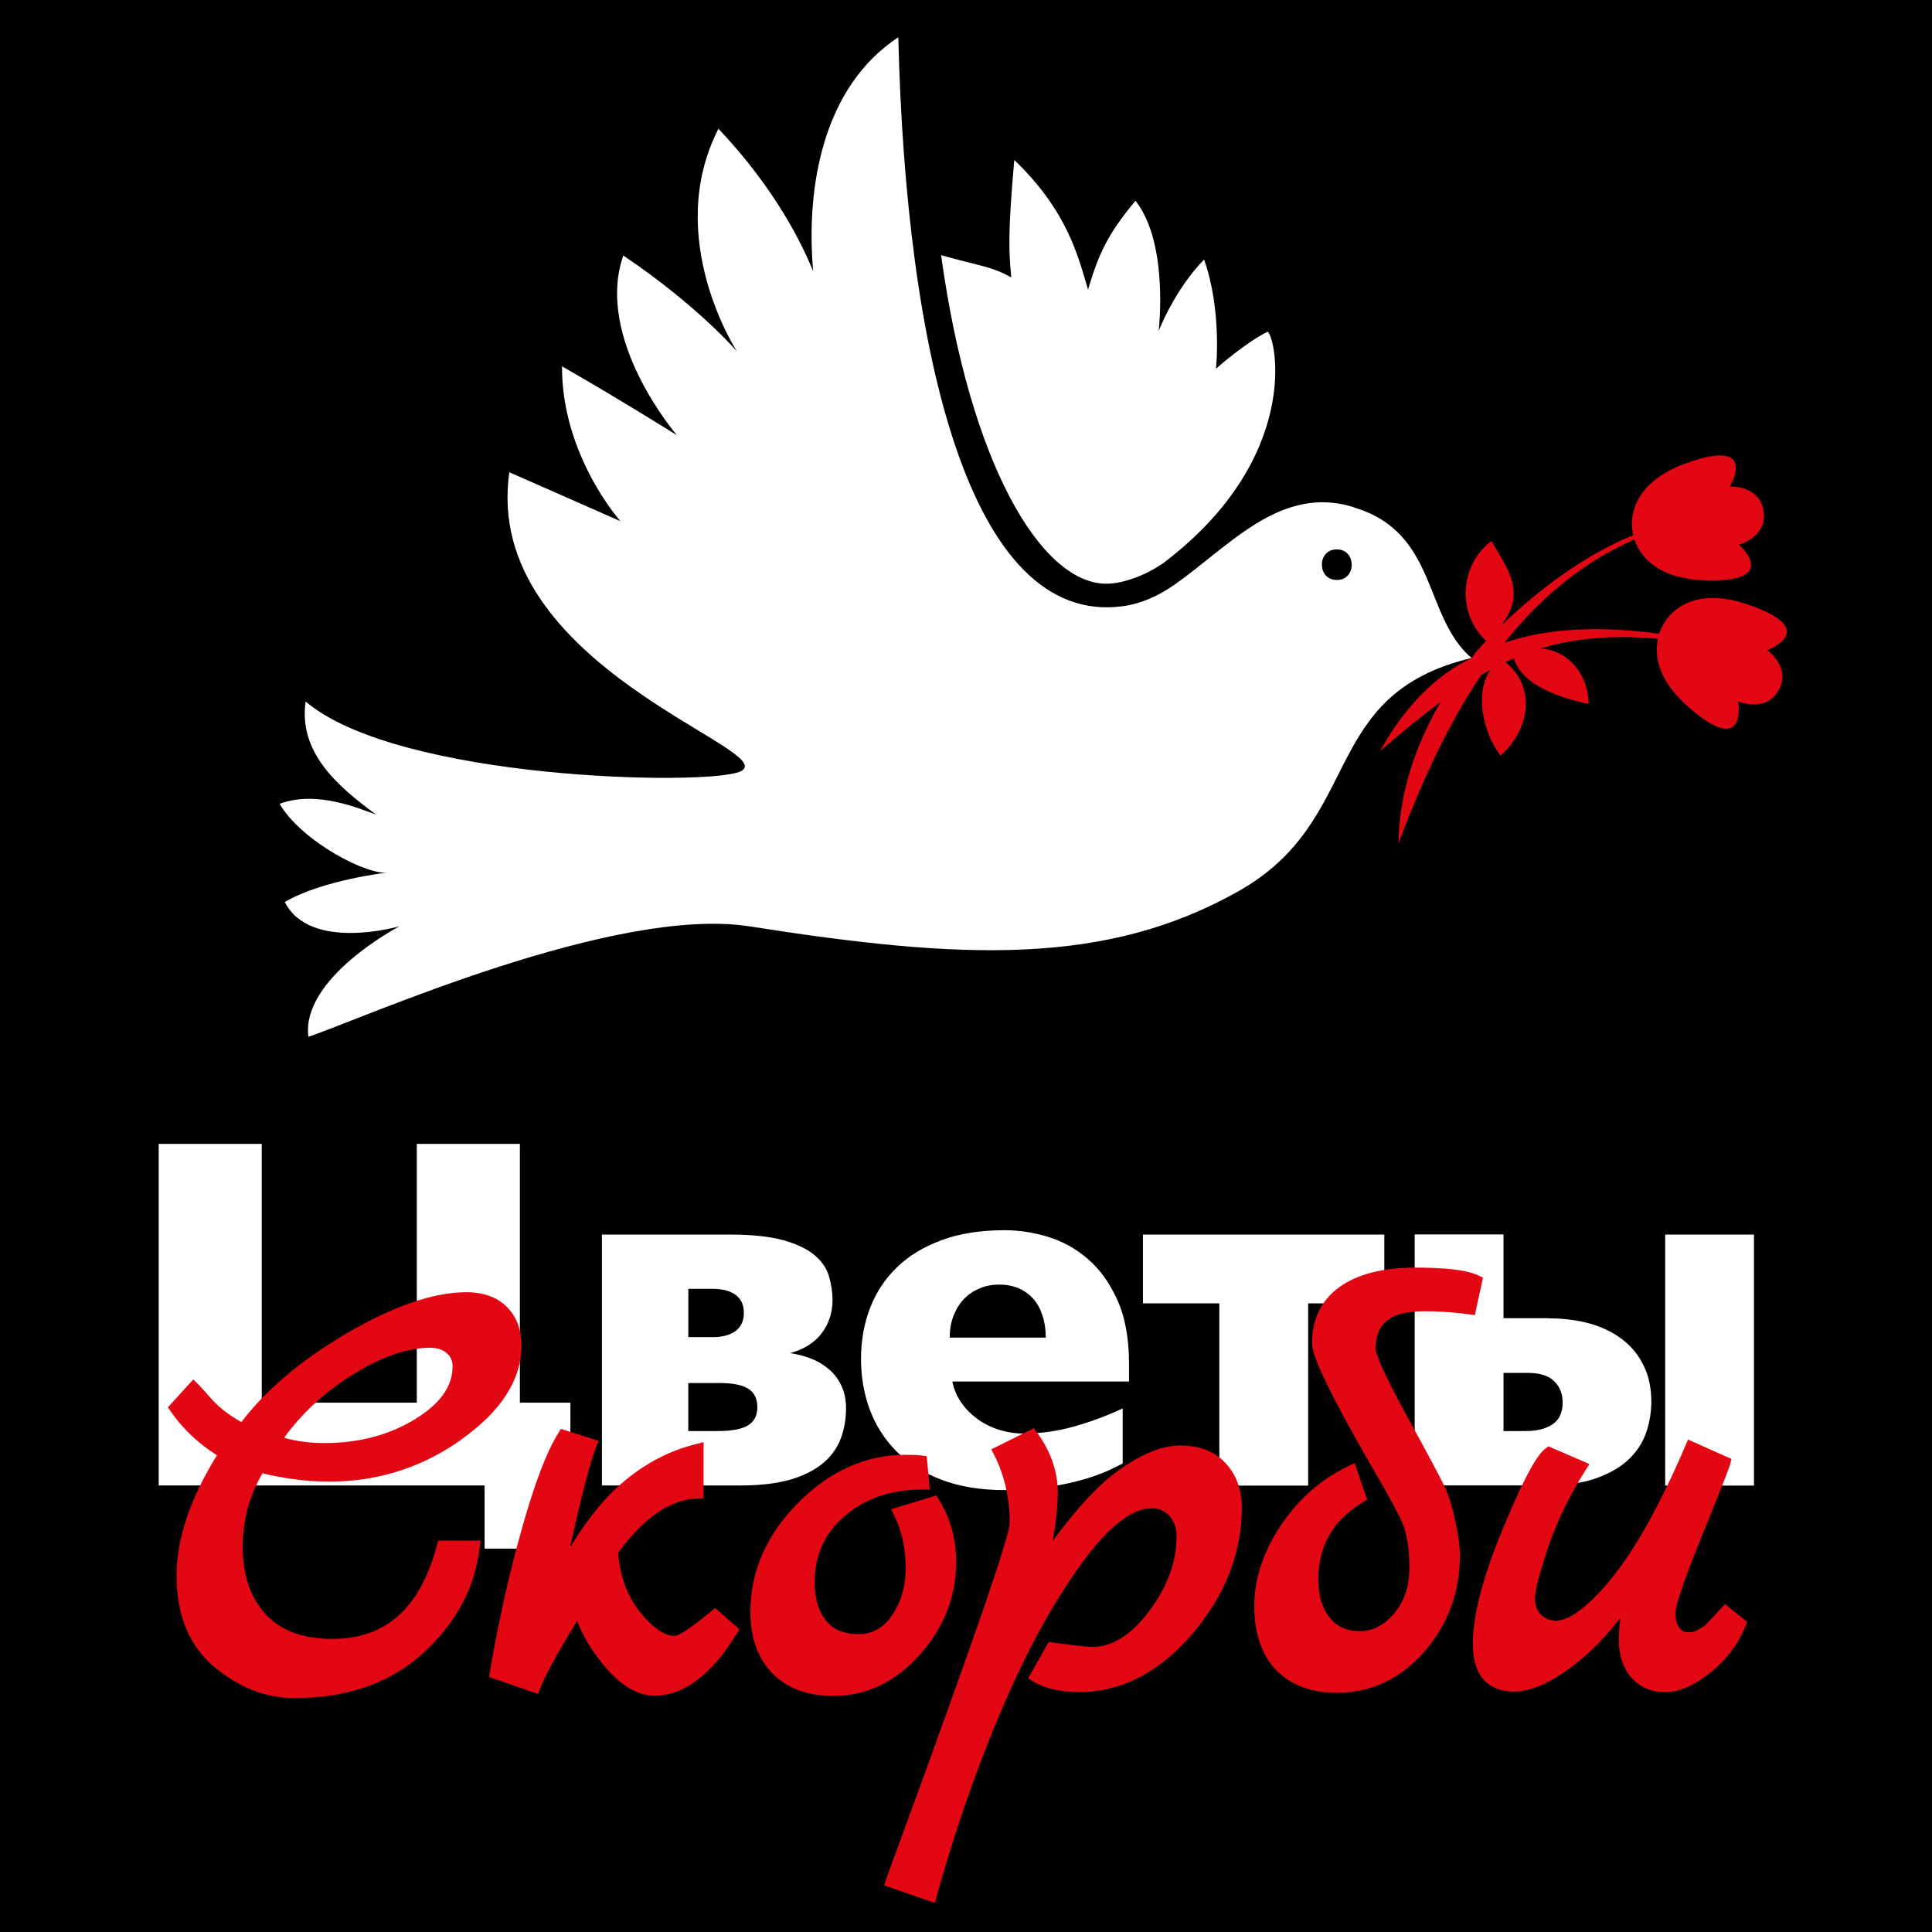 <?xml version="1.0" encoding="UTF-8"?>
<svg id="Layer_1" data-name="Layer 1" xmlns="http://www.w3.org/2000/svg" viewBox="0 0 1247.24 1247.24">
  <defs>
    <style>
      .cls-1 {
        fill: #fff;
      }

      .cls-2 {
        fill: #e30613;
      }
    </style>
  </defs>
  <path d="M1247.24,1247.24V0H0v1247.24h1247.24Z"/>
  <path class="cls-1" d="M102.44,959.05v-220.59h66.53v167.05h100.11v-167.05h66.53v167.05h32.62v94.23h-55.39v-40.78H102.44v.08Z"/>
  <path class="cls-1" d="M388.65,797h82.68c14.37,0,25.92,1.29,34.64,3.71,8.72,2.5,15.34,5.73,20.02,9.69,4.68,3.96,7.75,8.56,9.2,13.64,1.45,5.09,2.26,10.17,2.26,15.26,0,8.07-2.34,15.18-6.94,21.32-4.6,6.14-11.38,10.42-20.43,12.92,5.09.73,9.77,2.02,14.13,3.79s8.15,4.2,11.46,7.11c3.31,2.91,5.81,6.38,7.67,10.5,1.86,4.04,2.83,8.8,2.83,14.21,0,6.78-1.13,13.24-3.31,19.3-2.26,6.06-5.98,11.38-11.3,15.91-5.33,4.52-12.35,8.15-21.07,10.74-8.72,2.58-19.62,3.88-32.7,3.88h-89.22v-162.05l.08.08ZM444.36,832.2v31h16.23c2.42,0,4.85-.24,7.19-.81,2.34-.57,4.44-1.37,6.3-2.58,1.86-1.13,3.31-2.75,4.44-4.76,1.13-2.02,1.7-4.52,1.7-7.51s-.57-5.57-1.78-7.59c-1.21-2.02-2.66-3.55-4.52-4.68-1.86-1.13-3.96-2.02-6.38-2.5-2.42-.49-4.76-.73-7.27-.73h-15.91v.16ZM444.36,923.84h18.97c9.2,0,15.82-1.29,19.7-3.79,3.96-2.5,5.89-6.38,5.89-11.46,0-5.73-2.02-9.77-6.06-12.19-4.04-2.42-10.01-3.55-18-3.55h-20.51v31Z"/>
  <path class="cls-1" d="M728.88,891.87h-114.08c1.05,5.09,2.99,9.69,5.89,13.73,2.83,4.12,6.38,7.59,10.49,10.58,4.12,2.99,8.72,5.25,13.89,6.86,5.09,1.61,10.33,2.42,15.75,2.42,10.9,0,21.71-1.53,32.45-4.52,10.74-2.99,21.23-6.94,31.49-11.71v35.53c-2.1,1.13-5.25,2.75-9.36,4.6-4.12,1.94-9.37,3.79-15.67,5.65-6.29,1.86-13.73,3.47-22.2,4.85-8.48,1.37-18.09,2.1-28.83,2.1-15.5,0-29.07-2.18-40.69-6.62-11.63-4.36-21.23-10.42-28.99-18.09-7.67-7.67-13.48-16.63-17.36-26.89-3.88-10.25-5.81-21.32-5.81-33.1s1.94-22.69,5.81-32.78c3.87-10.09,9.69-18.89,17.36-26.32,7.67-7.51,17.36-13.32,28.99-17.6,11.63-4.28,25.19-6.38,40.69-6.38,9.13,0,18.41,1.45,27.85,4.28,9.45,2.91,18.08,7.67,25.84,14.37,7.83,6.78,14.13,15.66,19.06,26.64,4.93,11.06,7.42,24.71,7.42,40.94v11.47ZM675.11,863.53c0-5.09-.64-9.77-2.02-13.97-1.37-4.28-3.22-7.83-5.81-10.82-2.59-2.99-5.65-5.25-9.37-6.94-3.71-1.61-7.99-2.5-12.75-2.5s-8.96.81-12.92,2.5c-3.96,1.7-7.27,3.96-10.09,6.94-2.83,2.99-5.01,6.62-6.62,10.82-1.62,4.2-2.42,8.88-2.42,13.97h62.01Z"/>
  <path class="cls-1" d="M844.5,959.05h-57.33v-117.64h-49.33v-44.41h155.83v44.41h-49.17v117.64Z"/>
  <path class="cls-1" d="M999.92,851.1c9.68,0,18.49,1.13,26.55,3.39,8.08,2.26,15.02,5.73,20.91,10.25,5.9,4.52,10.49,10.17,13.73,16.87,3.31,6.7,4.93,14.45,4.93,23.25,0,6.78-1.13,13.48-3.31,19.94-2.26,6.54-5.98,12.27-11.3,17.36-5.33,5.01-12.36,9.12-21.08,12.19-8.72,3.07-19.62,4.6-32.7,4.6h-84.37v-162.05h57.33v54.1h29.31v.08ZM970.61,923.84h13.97c4.52,0,8.4-.48,11.47-1.45,3.07-.97,5.57-2.26,7.51-3.88,1.94-1.62,3.22-3.55,4.03-5.81.81-2.26,1.21-4.6,1.21-7.19,0-5.65-1.77-10.25-5.41-13.81-3.63-3.63-9.36-5.41-17.19-5.41h-15.58v37.54ZM1132.33,797v162.05h-57.33v-162.05h57.33Z"/>
  <path class="cls-2" d="M297.74,929.34c25.84-18.33,38.91-38.68,38.91-60.64,0-10.42-3.23-18.81-9.53-25.11-6.3-6.22-15.1-9.37-26.08-9.37-21.4,0-47.63,9.12-78.07,27.05-28.74,16.96-51.27,36.01-67.17,56.76-8.15-4.52-14.86-9.77-19.86-15.58-3.31-3.79-5.89-6.62-7.75-8.56l-3.39-3.39-16.39,18,2.02,2.91c7.51,10.9,17.44,20.35,29.63,28.1-17.28,27.78-26.08,53.94-26.08,77.76,0,25.43,8.15,45.22,24.3,58.78,15.91,13.4,33.34,20.19,51.83,20.19,34.15,0,62.17-9.85,83.24-29.16,20.99-19.3,33.18-41.98,36.25-67.42l.65-5.09h-27.37l-.89,3.4c-10.9,40.45-33.02,60.06-67.5,60.06-18.97,0-33.43-5.41-43.11-16.06-9.77-10.74-14.69-25.28-14.69-43.04s4.28-33.1,12.76-47.8c50.06,12.03,92.93,3.39,128.45-21.8h-.16ZM183.42,928.2c10.9-15.18,25.19-28.58,42.63-39.72,19.05-12.19,36.41-18.41,51.59-18.41,4.52,0,7.99,1.13,10.74,3.47,2.58,2.18,3.79,4.93,3.79,8.56,0,12.92-7.91,23.98-24.06,33.99-16.71,10.25-36.33,15.5-58.37,15.5-9.69,0-18.49-1.13-26.24-3.39h-.08Z"/>
  <path class="cls-2" d="M458.65,1040.59c-17.6,14.62-22.12,15.5-22.93,15.5-6.7,0-14.29-5.16-22.44-15.25-8.24-10.18-13-23.1-14.21-38.44,16.47-22.53,33.59-34.32,50.78-35.04l4.36-.16v-36.17l-5.73,1.45c-18.49,4.68-35.61,14.21-50.87,28.5-9.93,9.21-19.86,22.04-29.71,38.19,7.51-33.67,13.16-55.3,16.79-64.51l1.78-4.52-24.38-7.67-1.86,2.99c-7.43,12.03-15.1,32.13-23.33,61.44-8.07,28.58-15.02,59.51-20.59,91.89l-.65,3.79,31.65,10.98,1.62-4.04c3.07-7.59,8.32-17.6,15.58-29.71,3.23-5.41,5.89-9.85,8.07-13.49,3.31,9.12,8.88,18.41,16.39,27.78,11.06,13.64,22.36,20.59,33.59,20.59,18.81,0,36.57-13.32,52.8-39.65l2.02-3.22-15.74-13.73-2.99,2.5Z"/>
  <path class="cls-2" d="M593.89,1068.13c15.5-17.44,23.41-37.63,23.41-59.92,0-14.45-3.71-27.77-10.98-39.8l-1.86-2.99-29.15,8.88,2.26,4.76c4.68,9.85,7.11,20.91,7.11,32.95s-2.91,22.12-8.8,30.75c-5.49,8.16-12.68,12.19-21.8,12.19s-16.15-2.82-20.83-8.72c-4.84-6.14-7.35-14.37-7.35-24.54,0-17.68,6.38-31.81,19.46-43.04,13.16-11.3,29.87-17.04,49.9-17.04h5.01l-2.02-21.56-3.63-.48c-1.94-.24-5.33-.4-10.17-.4-25.51,0-48.85,10.5-69.27,31.09-20.43,20.59-30.76,44.33-30.76,70.32,0,16.63,4.76,29.95,14.21,39.65,9.45,9.68,22.69,14.61,39.24,14.61,21.4,0,40.21-8.96,55.87-26.56l.16-.16Z"/>
  <path class="cls-2" d="M762.15,933.13c-12.03,0-26.08,5.81-41.66,17.28-11.94,8.8-25.67,23.66-40.85,44.33,2.18-12.51,3.23-22.77,3.23-31.25,0-13.4-4.45-26.32-13.17-38.35l-2.26-3.15-27.45,13.65,2.02,4.04c6.54,13,9.85,27.7,9.85,43.68,0,3.39-4.85,22.53-37.14,112.39-9.04,25.2-18.17,50.63-27.61,76.22-9.45,25.67-14.37,39.32-14.94,40.85l-1.45,4.28,32.78,11.38,1.29-4.69c11.79-42.14,25.84-82.51,41.74-119.82,15.83-37.22,33.02-68.78,51.18-93.9,17.44-24.14,32.79-36.34,45.78-36.34,4.77,0,8.48,1.61,11.47,4.93,3.15,3.55,4.6,7.91,4.6,13.4,0,16.23-5.97,32.46-17.76,48.12-11.47,15.26-23.73,23.02-36.5,23.02-1.69,0-7.27-.32-25.27-2.75l-3.07-.4-13.24,23.49,3.79,2.26c7.35,4.37,17.2,6.54,29.38,6.54,26.97,0,51.51-12.68,72.91-37.63,21.15-24.79,31.89-52.24,31.89-81.55,0-11.38-3.47-20.91-10.34-28.42-6.95-7.67-16.8-11.55-29.23-11.55v-.08Z"/>
  <path class="cls-2" d="M918.38,846.49c10.58,0,20.51.65,29.55,1.94l4.2.57,5.25-24.22-3.31-1.53c-7.59-3.47-20.91-4.93-41.5-4.93-20.34.16-36.41,4.36-47.8,12.51-11.79,8.48-17.76,20.75-17.76,36.41,0,5.41,3.96,19.46,38.03,78.72,9.68,16.39,16.39,28.58,19.86,36.25,3.32,7.27,4.93,17.2,4.93,29.63s-3.22,21.88-9.85,29.79c-6.46,7.67-13.64,11.38-22.12,11.38s-14.78-2.82-19.46-8.72c-4.93-6.06-7.34-14.37-7.34-24.54,0-21.64,9.28-37.95,28.42-49.74l3.06-1.86-7.98-23.74-4.69,2.34c-17.36,8.48-31.89,21.32-43.11,38.19-11.3,16.95-17.04,34.48-17.04,51.92s4.76,31.73,14.2,41.34c9.45,9.69,22.69,14.62,39.24,14.62,21.96,0,40.93-8.97,56.35-26.56,15.26-17.44,23.01-38.52,23.01-62.66,0-4.52-.89-11.07-2.66-20.03-1.77-8.96-3.88-15.99-6.21-21.56-2.27-5.33-10.42-20.67-24.87-46.91-18.65-33.91-20.66-42.31-20.66-44.33,0-10.42,3.14-24.22,30.43-24.22l-.16-.08Z"/>
  <path class="cls-2" d="M1113.68,1035.59l-2.9,3c-.57.56-1.62,1.77-3.23,3.55-1.69,2.02-2.42,2.51-2.42,2.51l-3.47,3.71c-1.37,1.37-2.18,1.86-2.43,2.01l-3.46,2.02c-.89.49-1.7.89-2.51,1.05-.73.17-2.09.33-4.84.33-1.05,0-2.5-.97-4.12-2.75-1.78-2.02-2.66-5.33-2.66-9.85,0-2.83,2.18-13,16.95-49.34,17.36-42.79,18.01-45.3,18.25-46.27l.96-3.71-28.02-12.51-1.86,4.28c-16.23,37.79-32.21,66.53-47.63,85.42-18.4,22.53-29.72,27.29-36.01,27.29-3.56,0-6.63-1.3-9.36-3.88-2.66-2.5-3.96-5.89-3.96-10.33,0-3.56,1.38-11.95,8.16-32.3,5.4-16.39,13.56-33.27,24.14-50.22l2.82-4.44-26.48-11.47-2.18,1.7c-3.79,2.99-10.81,11.79-27.78,52.89-12.5,30.2-18.81,54.74-18.81,72.83,0,25.6,14.62,30.93,26.8,30.93,10.98,0,23.74-5.73,39-17.52,10.25-7.84,20.03-17.93,29.39-30.04-.64,5.25-.97,10.02-.97,14.22,0,9.77,2.66,17.84,7.84,23.97,5.4,6.46,12.75,9.69,22.04,9.69s18.64-4.2,29.06-12.43c10.25-8.08,17.84-18.09,22.69-29.8l1.29-3.07-14.2-11.38-.08-.08Z"/>
  <path class="cls-2" d="M1141.05,419.7s35.44-13.24-13.24-29.63c-39.89-13.4-52.96,10.98-53.85,12.84,0,0-1.53,2.26-2.82,6.22-36.66-4.93-70.33-4.2-99.88,5.81,22.45-28.18,49.74-51.67,83.89-66.69,2.82,8.64,12.51,25.03,44.48,26.32,51.35,2.1,23.02-22.93,23.02-22.93,0,0,18.49-4.93,15.91-21.8-2.75-16.79-21.8-15.74-21.8-15.74,0,0,19.3-32.54-28.91-14.78-39.47,14.53-34.31,41.74-33.9,43.76,0,0,0,.97.4,2.5-29.47,11.63-60.87,34.64-85.02,58.13,13.81-19.38,8.08-31.17-6.62-54.42-20.75,16.15-22.13,46.75-3.31,64.43-4.45,4.76-5.5,5.81-9.37,11.06-23.49,11.38-43.03,31.33-59.18,60.15,13.89-12.03,26.73-22.53,39.16-31.73-16.55,28.34-26.8,59.59-27.21,91.32,14.05-37.38,31-75.33,53.37-108.68,2.02-1.21,4.03-2.34,6.06-3.47-10.58,15.18-4.69,40.85,6.46,55.47,18.97-16.79,23.17-44.25,3.15-60.39,1.86-.89,3.71-1.61,5.57-2.42,4.76,17.6,31,25.84,48.12,29.39-.17-19.78-13.81-34.72-30.92-35.77,21.96-6.7,46.25-8.88,75.73-6.3-2.1,9.69-.97,26,19.45,43.92,38.67,33.83,32.3-3.47,32.3-3.47,0,0,17.52,7.67,26.08-7.02,8.4-14.78-7.1-25.92-7.1-25.92v-.16Z"/>
  <path class="cls-1" d="M874.37,327.57c-47.48-15.18-80.57,25.03-116.51,50.14-9.85,6.86-21.07,12.03-32.94,13.64-99.3,13.48-140.08-164.63-145-367.29-48.68,31.97-59.75,96.81-54.98,150.99-7.11-17.2-23.66-52.16-61.12-91.96-36.01,70.41,11.95,143.8,11.95,143.8,0,0-24.95-29.31-73.39-61.93-18.81,54.02,34.64,116.02,34.64,116.02,0,0-39.08-24.46-74.2-44.49-.24,57.57,37.7,99.96,37.7,99.96l-71.69-31.57c-18.25,126.12,179.4,180.21,148.8,193.29-21.72,9.28-220.58,5.49-280.32-45.3-4.68,32.94,20.43,54.58,45.46,72.99-10.09-3.47-38.11-15.99-62.25-6.94,13.97,24.14,57.4,46.91,70.4,44.25,0,0-42.55,4.76-67.09,19.14,16.39,32.38,74.04,15.66,74.04,15.66,0,0-63.7,33.35-58.78,71.38,36.01-12.27,198.21-84.94,285-71.29,137.01,21.56,229.53,25.76,315.52-22.77,81.95-46.27,50.95-126.76,150.33-150.5-31.32-27.13-21.56-80.82-75.65-97.13l.08-.08ZM862.99,374.4c-12.84.16-12.84-19.94,0-19.7,12.84-.16,12.84,19.94,0,19.7Z"/>
  <path class="cls-1" d="M818.34,214.13c-15.02,7.51-33.34,23.9-33.34,23.9,0,0,4.03-37.3-7.67-70.49-19.3,19.78-29.31,46.1-29.31,46.1,0,0,6.71-56.68-15.01-84.05-18.32,22.12-23.73,34.4-30.6,57.33-6.22-20.43-12.75-50.22-47.63-83.65-4.04,46.83-3.64,57.49-1.94,75.82-13.32-7.35-18.49-6.78-45.29-14.37,18.49,134.43,64.51,212.11,106.74,212.11,10.9,0,25.91-5.65,37.14-13.64,89.38-68.06,72.34-145.25,66.93-149.05Z"/>
</svg>